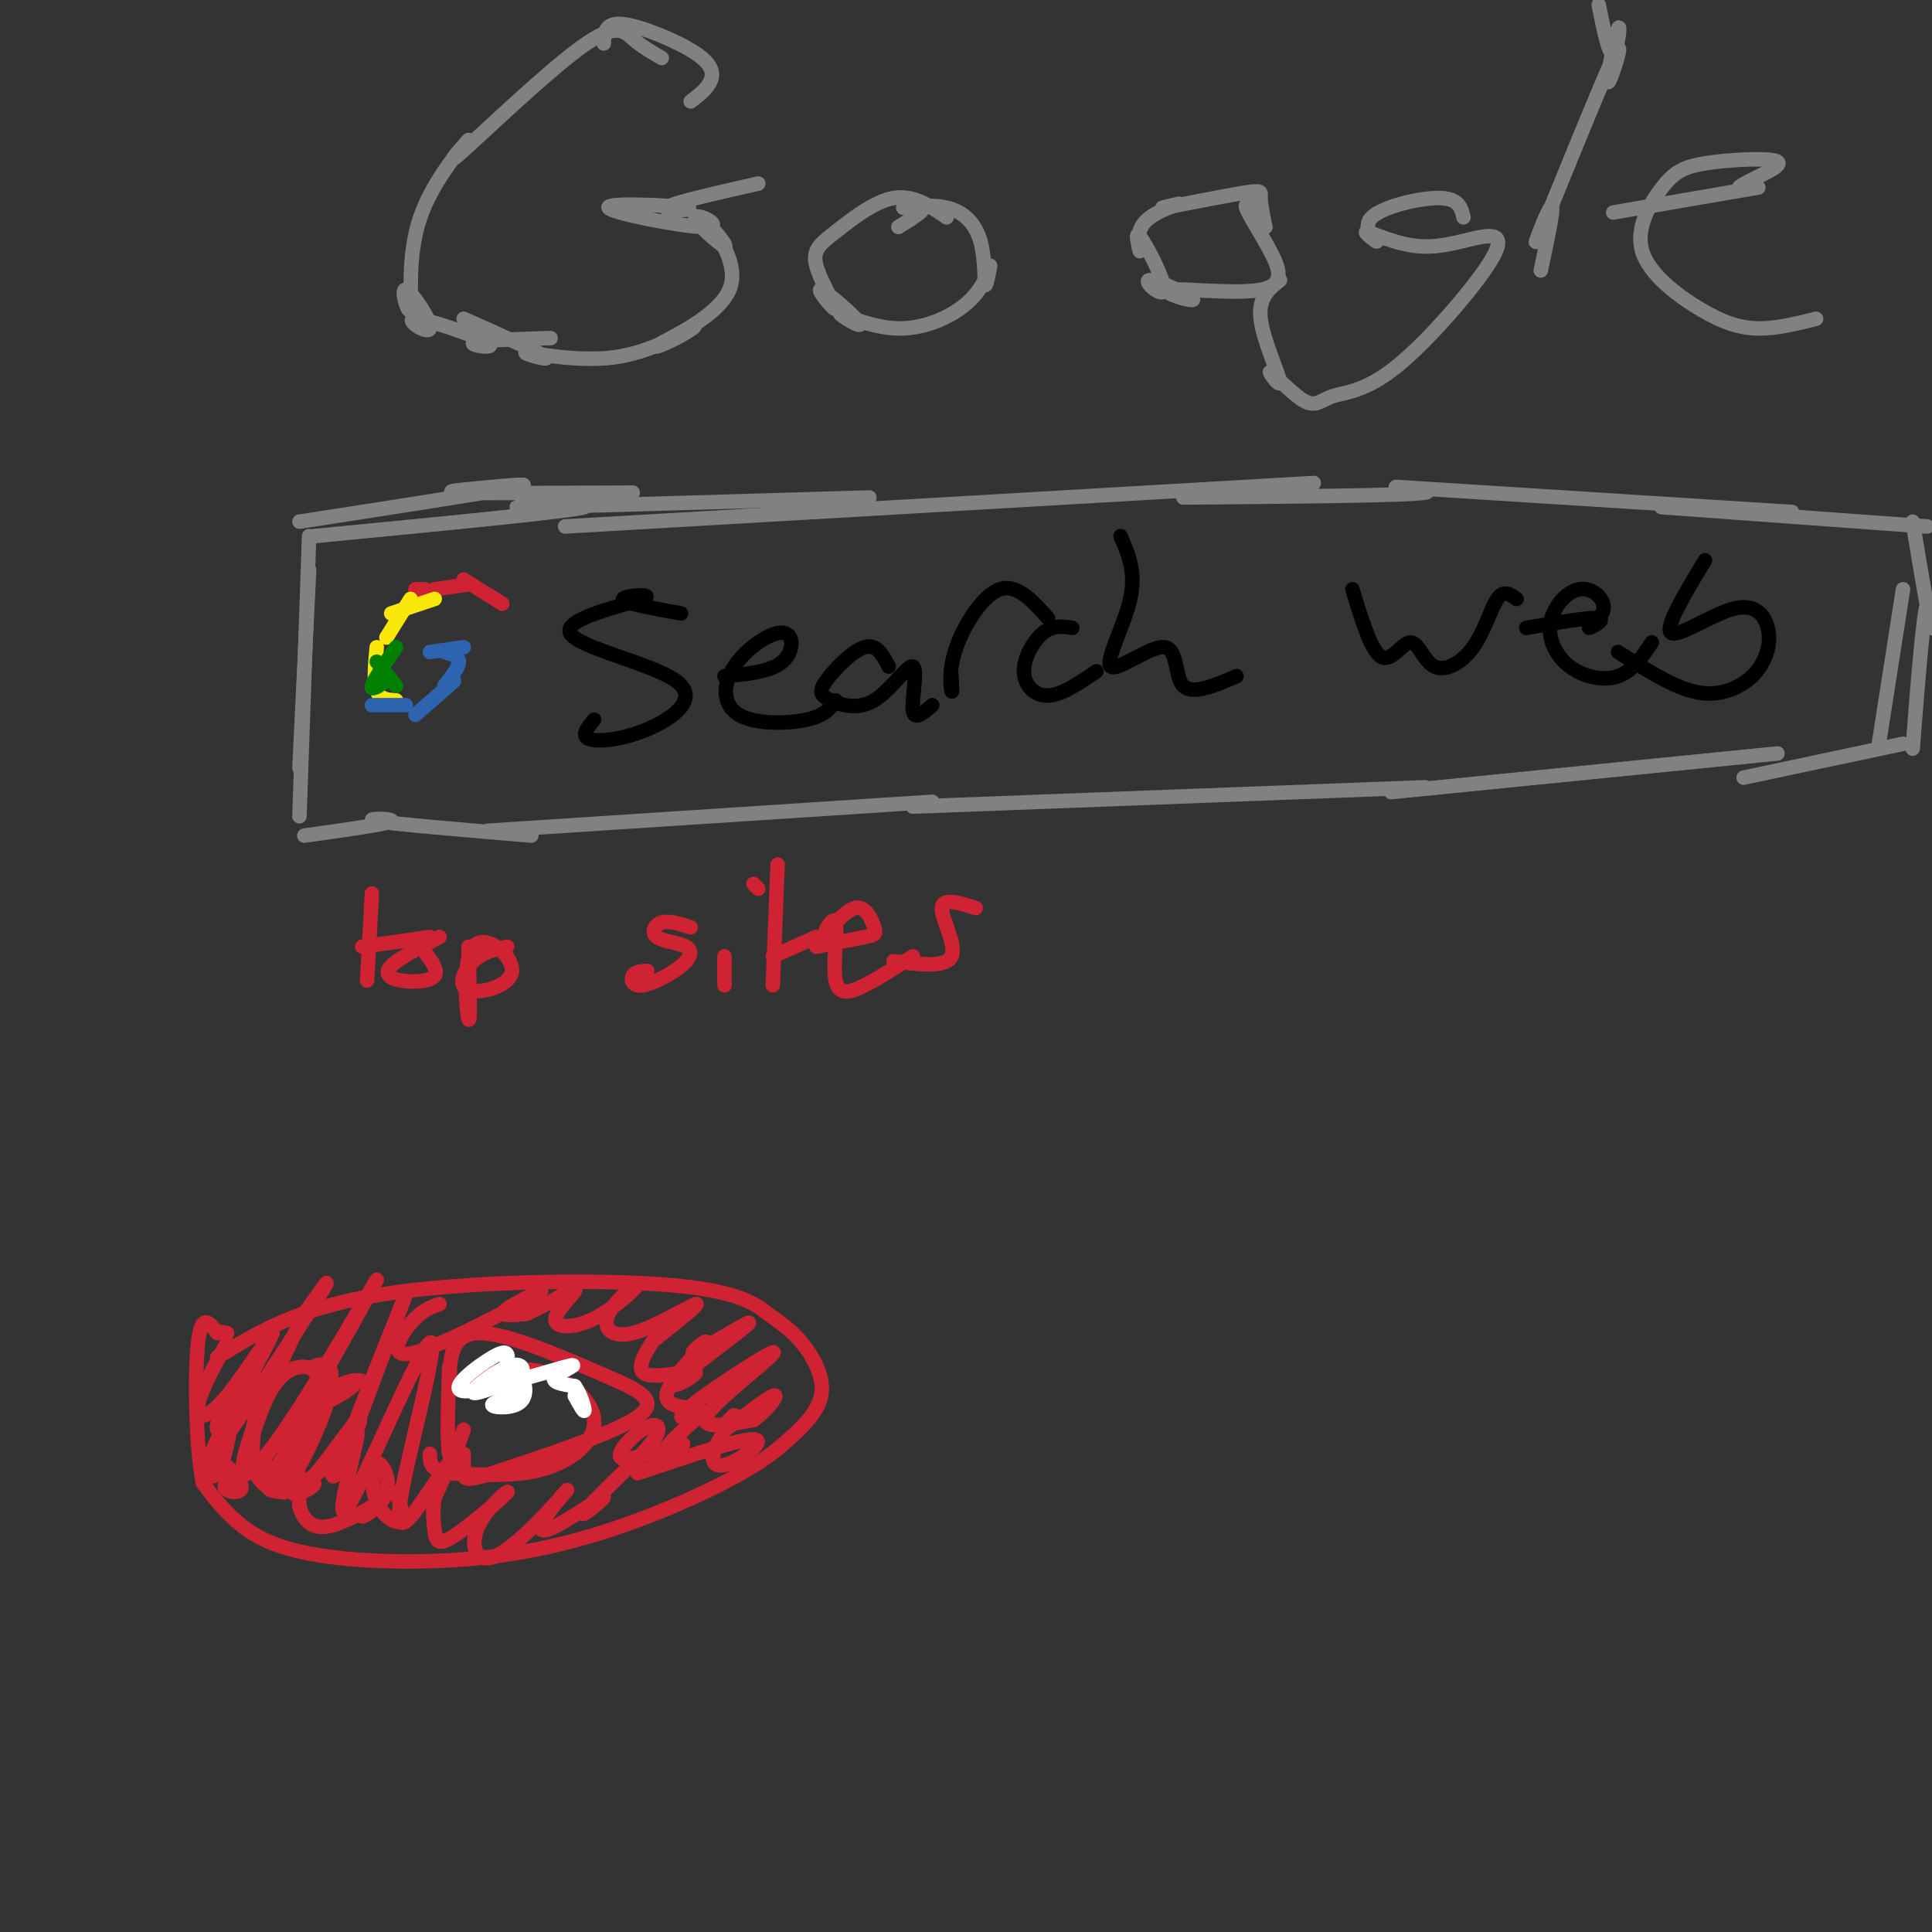 <svg viewBox='0 0 400 400' version='1.1' xmlns='http://www.w3.org/2000/svg' xmlns:xlink='http://www.w3.org/1999/xlink'><rect x="0" y="0" width="400" height="400" fill="#333333" stroke="none"/><g fill='none' stroke='#808282' stroke-width='3' stroke-linecap='round' stroke-linejoin='round'><path d='M64,118c0.000,0.000 -2.000,41.000 -2,41'/><path d='M64,111c0.000,0.000 -2.000,58.000 -2,58'/><path d='M62,108c18.946,-2.929 37.893,-5.857 44,-7c6.107,-1.143 -0.625,-0.500 -6,0c-5.375,0.500 -9.393,0.857 -4,1c5.393,0.143 20.196,0.071 35,0'/><path d='M65,111c26.689,-2.578 53.378,-5.156 56,-6c2.622,-0.844 -18.822,0.044 -13,0c5.822,-0.044 38.911,-1.022 72,-2'/><path d='M117,109c0.000,0.000 155.000,-9.000 155,-9'/><path d='M245,103c23.200,-0.200 46.400,-0.400 50,-1c3.600,-0.600 -12.400,-1.600 -3,-1c9.400,0.600 44.200,2.800 79,5'/><path d='M344,105c0.000,0.000 55.000,4.000 55,4'/><path d='M63,173c8.644,-1.200 17.289,-2.400 18,-3c0.711,-0.600 -6.511,-0.600 -3,0c3.511,0.600 17.756,1.800 32,3'/><path d='M101,172c0.000,0.000 92.000,-6.000 92,-6'/><path d='M189,167c0.000,0.000 106.000,-4.000 106,-4'/><path d='M288,164c0.000,0.000 80.000,-8.000 80,-8'/><path d='M361,161c0.000,0.000 33.000,-7.000 33,-7'/><path d='M394,122c0.000,0.000 -5.000,32.000 -5,32'/><path d='M396,108c1.733,10.511 3.467,21.022 4,22c0.533,0.978 -0.133,-7.578 -1,-5c-0.867,2.578 -1.933,16.289 -3,30'/></g>
<g fill='none' stroke='#cf2233' stroke-width='3' stroke-linecap='round' stroke-linejoin='round'><path d='M104,125c0.000,0.000 -8.000,-5.000 -8,-5'/><path d='M97,121c0.000,0.000 -7.000,1.000 -7,1'/><path d='M88,122c0.000,0.000 -2.000,0.000 -2,0'/></g>
<g fill='none' stroke='#fae80b' stroke-width='3' stroke-linecap='round' stroke-linejoin='round'><path d='M90,124c0.000,0.000 -9.000,3.000 -9,3'/><path d='M85,124c0.000,0.000 -5.000,8.000 -5,8'/><path d='M78,134c-0.333,3.583 -0.667,7.167 0,9c0.667,1.833 2.333,1.917 4,2'/></g>
<g fill='none' stroke='#008000' stroke-width='3' stroke-linecap='round' stroke-linejoin='round'><path d='M82,134c-2.333,3.417 -4.667,6.833 -5,8c-0.333,1.167 1.333,0.083 3,-1'/><path d='M78,137c0.000,0.000 4.000,5.000 4,5'/></g>
<g fill='none' stroke='#2d63af' stroke-width='3' stroke-linecap='round' stroke-linejoin='round'><path d='M89,135c0.000,0.000 7.000,-1.000 7,-1'/><path d='M92,135c1.500,0.417 3.000,0.833 3,2c0.000,1.167 -1.500,3.083 -3,5'/><path d='M94,141c0.000,0.000 -8.000,7.000 -8,7'/><path d='M84,146c0.000,0.000 -7.000,0.000 -7,0'/></g>
<g fill='none' stroke='#000000' stroke-width='3' stroke-linecap='round' stroke-linejoin='round'><path d='M141,127c-6.165,-1.117 -12.330,-2.233 -12,-3c0.330,-0.767 7.154,-1.183 4,0c-3.154,1.183 -16.287,3.966 -15,7c1.287,3.034 16.995,6.318 22,10c5.005,3.682 -0.691,7.760 -6,10c-5.309,2.240 -10.231,2.640 -12,2c-1.769,-0.640 -0.384,-2.320 1,-4'/><path d='M150,140c4.788,-0.453 9.575,-0.907 12,-3c2.425,-2.093 2.487,-5.826 0,-6c-2.487,-0.174 -7.522,3.211 -10,7c-2.478,3.789 -2.398,7.982 1,10c3.398,2.018 10.114,1.862 14,1c3.886,-0.862 4.943,-2.431 6,-4'/><path d='M184,138c-1.232,-2.382 -2.464,-4.765 -5,-4c-2.536,0.765 -6.374,4.677 -8,7c-1.626,2.323 -1.038,3.056 1,4c2.038,0.944 5.526,2.098 9,0c3.474,-2.098 6.935,-7.450 8,-7c1.065,0.450 -0.267,6.700 0,9c0.267,2.300 2.134,0.650 4,-1'/><path d='M197,140c0.095,1.893 0.190,3.786 0,3c-0.190,-0.786 -0.667,-4.250 1,-9c1.667,-4.750 5.476,-10.786 9,-12c3.524,-1.214 6.762,2.393 10,6'/><path d='M222,130c-1.994,-0.304 -3.988,-0.607 -6,1c-2.012,1.607 -4.042,5.125 -4,8c0.042,2.875 2.155,5.107 5,5c2.845,-0.107 6.423,-2.554 10,-5'/><path d='M232,111c1.617,3.721 3.234,7.442 2,13c-1.234,5.558 -5.321,12.954 -4,14c1.321,1.046 8.048,-4.257 11,-4c2.952,0.257 2.129,6.073 4,8c1.871,1.927 6.435,-0.037 11,-2'/><path d='M280,122c1.952,6.420 3.904,12.839 6,14c2.096,1.161 4.335,-2.938 6,-3c1.665,-0.062 2.756,3.911 5,5c2.244,1.089 5.643,-0.707 8,-4c2.357,-3.293 3.674,-8.084 5,-10c1.326,-1.916 2.663,-0.958 4,0'/><path d='M316,130c6.684,-1.150 13.368,-2.300 15,-2c1.632,0.300 -1.787,2.051 -2,2c-0.213,-0.051 2.780,-1.903 3,-4c0.220,-2.097 -2.333,-4.437 -5,-4c-2.667,0.437 -5.447,3.653 -6,7c-0.553,3.347 1.120,6.824 4,9c2.880,2.176 6.966,3.050 10,2c3.034,-1.050 5.017,-4.025 7,-7'/><path d='M353,116c-4.217,6.980 -8.434,13.960 -7,15c1.434,1.040 8.520,-3.859 13,-5c4.480,-1.141 6.355,1.476 7,4c0.645,2.524 0.059,4.955 -1,7c-1.059,2.045 -2.593,3.704 -5,5c-2.407,1.296 -5.688,2.227 -10,1c-4.312,-1.227 -9.656,-4.614 -15,-8'/></g>
<g fill='none' stroke='#808282' stroke-width='3' stroke-linecap='round' stroke-linejoin='round'><path d='M143,21c1.607,-1.214 3.214,-2.429 4,-4c0.786,-1.571 0.750,-3.500 -3,-6c-3.750,-2.500 -11.214,-5.571 -15,-6c-3.786,-0.429 -3.893,1.786 -4,4'/><path d='M137,12c-2.086,-1.202 -4.172,-2.405 -6,-4c-1.828,-1.595 -3.397,-3.584 -11,2c-7.603,5.584 -21.239,18.739 -25,22c-3.761,3.261 2.353,-3.372 2,-3c-0.353,0.372 -7.174,7.750 -10,16c-2.826,8.250 -1.657,17.371 -2,19c-0.343,1.629 -2.196,-4.236 -1,-4c1.196,0.236 5.442,6.571 5,8c-0.442,1.429 -5.572,-2.050 -3,-2c2.572,0.050 12.846,3.629 15,5c2.154,1.371 -3.813,0.535 -3,0c0.813,-0.535 8.407,-0.767 16,-1'/><path d='M96,66c8.052,3.576 16.103,7.152 17,8c0.897,0.848 -5.362,-1.033 -4,-1c1.362,0.033 10.345,1.981 18,1c7.655,-0.981 13.982,-4.890 16,-6c2.018,-1.110 -0.273,0.580 -3,2c-2.727,1.420 -5.890,2.572 -3,1c2.890,-1.572 11.834,-5.866 14,-11c2.166,-5.134 -2.445,-11.107 -3,-12c-0.555,-0.893 2.947,3.294 2,3c-0.947,-0.294 -6.343,-5.070 -6,-6c0.343,-0.930 6.426,1.986 2,2c-4.426,0.014 -19.362,-2.872 -20,-4c-0.638,-1.128 13.020,-0.496 16,0c2.980,0.496 -4.720,0.856 -4,0c0.720,-0.856 9.860,-2.928 19,-5'/><path d='M196,45c-3.456,-2.357 -6.912,-4.715 -11,-4c-4.088,0.715 -8.806,4.502 -12,7c-3.194,2.498 -4.862,3.708 -4,7c0.862,3.292 4.256,8.666 4,9c-0.256,0.334 -4.161,-4.373 -3,-4c1.161,0.373 7.388,5.826 8,7c0.612,1.174 -4.390,-1.933 -4,-2c0.390,-0.067 6.172,2.904 12,3c5.828,0.096 11.703,-2.683 15,-6c3.297,-3.317 4.015,-7.171 4,-7c-0.015,0.171 -0.763,4.369 -1,4c-0.237,-0.369 0.036,-5.303 -1,-9c-1.036,-3.697 -3.381,-6.156 -7,-7c-3.619,-0.844 -8.513,-0.073 -9,0c-0.487,0.073 3.432,-0.550 4,0c0.568,0.550 -2.216,2.275 -5,4'/><path d='M262,47c-0.505,-2.319 -1.010,-4.638 -1,-6c0.010,-1.362 0.534,-1.765 -4,-1c-4.534,0.765 -14.125,2.700 -16,3c-1.875,0.300 3.968,-1.034 4,-1c0.032,0.034 -5.745,1.436 -8,4c-2.255,2.564 -0.987,6.292 -1,6c-0.013,-0.292 -1.306,-4.603 0,-3c1.306,1.603 5.210,9.118 5,11c-0.210,1.882 -4.535,-1.871 -3,-2c1.535,-0.129 8.930,3.364 9,4c0.070,0.636 -7.186,-1.587 -5,-2c2.186,-0.413 13.813,0.982 19,0c5.187,-0.982 3.935,-4.341 2,-8c-1.935,-3.659 -4.553,-7.617 -5,-9c-0.447,-1.383 1.276,-0.192 3,1'/><path d='M303,45c-0.464,-1.968 -0.928,-3.936 -5,-4c-4.072,-0.064 -11.752,1.775 -14,4c-2.248,2.225 0.937,4.838 1,5c0.063,0.162 -2.995,-2.125 -2,-2c0.995,0.125 6.044,2.661 11,3c4.956,0.339 9.818,-1.520 13,-2c3.182,-0.480 4.683,0.418 1,6c-3.683,5.582 -12.550,15.848 -19,21c-6.450,5.152 -10.482,5.191 -13,6c-2.518,0.809 -3.523,2.388 -6,1c-2.477,-1.388 -6.427,-5.743 -7,-6c-0.573,-0.257 2.230,3.585 2,2c-0.230,-1.585 -3.494,-8.596 -4,-13c-0.506,-4.404 1.747,-6.202 4,-8'/><path d='M331,1c1.052,5.250 2.104,10.500 3,10c0.896,-0.500 1.637,-6.749 1,-5c-0.637,1.749 -2.651,11.496 -2,11c0.651,-0.496 3.968,-11.236 1,-5c-2.968,6.236 -12.222,29.448 -15,36c-2.778,6.552 0.921,-3.557 2,-5c1.079,-1.443 -0.460,5.778 -2,13'/><path d='M334,44c12.801,-2.218 25.601,-4.435 29,-5c3.399,-0.565 -2.604,0.523 -3,0c-0.396,-0.523 4.815,-2.656 7,-4c2.185,-1.344 1.343,-1.900 -2,-2c-3.343,-0.100 -9.187,0.255 -13,1c-3.813,0.745 -5.596,1.879 -8,5c-2.404,3.121 -5.428,8.228 -4,13c1.428,4.772 7.307,9.208 12,12c4.693,2.792 8.198,3.941 12,4c3.802,0.059 7.901,-0.970 12,-2'/></g>
<g fill='none' stroke='#cf2233' stroke-width='3' stroke-linecap='round' stroke-linejoin='round'><path d='M77,185c0.000,0.000 -1.000,18.000 -1,18'/><path d='M75,196c0.000,0.000 14.000,-2.000 14,-2'/><path d='M91,194c-4.226,2.202 -8.452,4.405 -10,6c-1.548,1.595 -0.417,2.583 2,3c2.417,0.417 6.119,0.262 7,-1c0.881,-1.262 -1.060,-3.631 -3,-6'/><path d='M97,196c0.202,8.146 0.403,16.292 0,15c-0.403,-1.292 -1.412,-12.023 1,-15c2.412,-2.977 8.244,1.800 8,5c-0.244,3.200 -6.566,4.823 -9,4c-2.434,-0.823 -0.981,-4.092 1,-6c1.981,-1.908 4.491,-2.454 7,-3'/><path d='M143,192c-2.248,-0.724 -4.497,-1.449 -6,-1c-1.503,0.449 -2.261,2.071 -1,3c1.261,0.929 4.542,1.163 6,2c1.458,0.837 1.092,2.276 -1,4c-2.092,1.724 -5.909,3.733 -8,4c-2.091,0.267 -2.454,-1.210 -2,-2c0.454,-0.790 1.727,-0.895 3,-1'/><path d='M150,198c0.000,2.917 0.000,5.833 0,6c0.000,0.167 0.000,-2.417 0,-5'/><path d='M157,184c0.000,0.000 -1.000,-1.000 -1,-1'/><path d='M161,179c0.000,0.000 -1.000,25.000 -1,25'/><path d='M160,198c0.000,0.000 9.000,-4.000 9,-4'/><path d='M169,196c3.932,-0.792 7.865,-1.584 10,-2c2.135,-0.416 2.473,-0.457 2,-2c-0.473,-1.543 -1.758,-4.588 -4,-4c-2.242,0.588 -5.440,4.810 -6,5c-0.560,0.190 1.520,-3.650 2,-2c0.480,1.650 -0.640,8.790 0,12c0.640,3.210 3.040,2.488 6,1c2.960,-1.488 6.480,-3.744 10,-6'/><path d='M202,188c-3.444,-1.089 -6.889,-2.178 -7,0c-0.111,2.178 3.111,7.622 2,10c-1.111,2.378 -6.556,1.689 -12,1'/><path d='M45,281c8.281,-5.116 16.562,-10.232 34,-13c17.438,-2.768 44.032,-3.189 59,-2c14.968,1.189 18.311,3.989 21,6c2.689,2.011 4.724,3.234 7,6c2.276,2.766 4.793,7.076 4,11c-0.793,3.924 -4.897,7.462 -9,11'/><path d='M161,300c-4.802,3.836 -12.306,7.926 -22,12c-9.694,4.074 -21.578,8.133 -35,10c-13.422,1.867 -28.383,1.541 -38,0c-9.617,-1.541 -13.891,-4.297 -17,-7c-3.109,-2.703 -5.055,-5.351 -7,-8'/><path d='M42,307c-1.489,-7.600 -1.711,-22.600 -1,-29c0.711,-6.400 2.356,-4.200 4,-2'/><path d='M45,276c1.000,-0.333 1.500,-0.167 2,0'/><path d='M93,283c-0.250,7.917 -0.500,15.833 0,18c0.500,2.167 1.750,-1.417 3,-5'/><path d='M95,286c5.762,-1.685 11.524,-3.369 17,-2c5.476,1.369 10.667,5.792 11,10c0.333,4.208 -4.190,8.202 -10,10c-5.810,1.798 -12.905,1.399 -20,1'/><path d='M93,305c-4.000,-0.500 -4.000,-2.250 -4,-4'/><path d='M47,278c-2.799,5.095 -5.598,10.190 -6,13c-0.402,2.810 1.594,3.336 6,-2c4.406,-5.336 11.222,-16.533 9,-12c-2.222,4.533 -13.483,24.797 -12,24c1.483,-0.797 15.709,-22.656 21,-31c5.291,-8.344 1.645,-3.172 -2,2'/><path d='M63,272c-3.126,6.249 -9.940,20.871 -12,28c-2.060,7.129 0.634,6.764 8,-4c7.366,-10.764 19.404,-31.927 19,-31c-0.404,0.927 -13.250,23.944 -17,30c-3.750,6.056 1.595,-4.850 2,-3c0.405,1.850 -4.128,16.455 -2,17c2.128,0.545 10.919,-12.969 13,-15c2.081,-2.031 -2.548,7.420 -2,5c0.548,-2.420 6.274,-16.710 12,-31'/><path d='M84,268c-1.098,3.063 -9.842,26.221 -12,32c-2.158,5.779 2.269,-5.819 2,-3c-0.269,2.819 -5.236,20.056 -2,15c3.236,-5.056 14.674,-32.404 17,-34c2.326,-1.596 -4.459,22.562 -6,32c-1.541,9.438 2.162,4.156 5,0c2.838,-4.156 4.811,-7.188 5,-7c0.189,0.188 -1.405,3.594 -3,7'/><path d='M90,310c-0.502,2.442 -0.256,5.048 0,7c0.256,1.952 0.524,3.251 4,1c3.476,-2.251 10.160,-8.051 11,-9c0.840,-0.949 -4.164,2.955 -6,7c-1.836,4.045 -0.503,8.231 4,6c4.503,-2.231 12.176,-10.881 14,-13c1.824,-2.119 -2.200,2.292 -4,5c-1.800,2.708 -1.377,3.712 2,2c3.377,-1.712 9.709,-6.139 10,-6c0.291,0.139 -5.460,4.845 -4,3c1.460,-1.845 10.131,-10.241 13,-13c2.869,-2.759 -0.066,0.121 -3,3'/><path d='M131,303c0.728,-0.721 4.049,-4.023 5,-6c0.951,-1.977 -0.466,-2.629 -3,-1c-2.534,1.629 -6.184,5.540 -4,6c2.184,0.460 10.203,-2.530 12,-3c1.797,-0.470 -2.630,1.580 -3,1c-0.370,-0.580 3.315,-3.790 7,-7'/><path d='M93,287c0.083,-5.417 0.167,-10.833 6,-11c5.833,-0.167 17.417,4.917 29,10'/><path d='M128,286c6.467,2.844 8.133,4.956 3,8c-5.133,3.044 -17.067,7.022 -29,11'/><path d='M102,305c-5.844,1.889 -5.956,1.111 -6,0c-0.044,-1.111 -0.022,-2.556 0,-4'/><path d='M91,270c-1.837,0.625 -3.675,1.250 -6,4c-2.325,2.750 -5.139,7.624 1,6c6.139,-1.624 21.230,-9.745 25,-12c3.770,-2.255 -3.780,1.356 -6,3c-2.220,1.644 0.890,1.322 4,1'/><path d='M109,272c3.210,-1.306 9.235,-5.072 10,-5c0.765,0.072 -3.731,3.982 -4,6c-0.269,2.018 3.687,2.146 8,0c4.313,-2.146 8.982,-6.564 9,-7c0.018,-0.436 -4.614,3.110 -6,6c-1.386,2.890 0.473,5.124 5,4c4.527,-1.124 11.722,-5.607 13,-6c1.278,-0.393 -3.361,3.303 -8,7'/><path d='M136,277c-0.263,-0.228 3.078,-4.300 2,-3c-1.078,1.300 -6.575,7.970 -5,10c1.575,2.030 10.221,-0.582 11,0c0.779,0.582 -6.308,4.357 -4,2c2.308,-2.357 14.010,-10.846 15,-12c0.990,-1.154 -8.731,5.026 -11,6c-2.269,0.974 2.916,-3.258 2,-2c-0.916,1.258 -7.931,8.008 -8,11c-0.069,2.992 6.808,2.228 7,3c0.192,0.772 -6.299,3.080 -3,0c3.299,-3.080 16.389,-11.547 18,-12c1.611,-0.453 -8.259,7.109 -12,11c-3.741,3.891 -1.355,4.112 1,4c2.355,-0.112 4.677,-0.556 7,-1'/><path d='M156,294c2.646,-1.786 5.762,-5.750 4,-5c-1.762,0.750 -8.401,6.216 -10,7c-1.599,0.784 1.842,-3.113 2,-3c0.158,0.113 -2.968,4.236 -4,7c-1.032,2.764 0.030,4.167 3,3c2.970,-1.167 7.849,-4.905 5,-5c-2.849,-0.095 -13.424,3.452 -24,7'/><path d='M55,287c-4.632,4.832 -9.264,9.664 -10,9c-0.736,-0.664 2.425,-6.826 3,-5c0.575,1.826 -1.437,11.638 -3,14c-1.563,2.362 -2.679,-2.725 -1,-3c1.679,-0.275 6.153,4.262 6,6c-0.153,1.738 -4.932,0.677 -3,-1c1.932,-1.677 10.574,-3.970 12,-3c1.426,0.970 -4.363,5.203 -3,2c1.363,-3.203 9.878,-13.843 12,-19c2.122,-5.157 -2.148,-4.832 -3,-4c-0.852,0.832 1.715,2.171 2,2c0.285,-0.171 -1.711,-1.854 -4,-2c-2.289,-0.146 -4.872,1.243 -7,5c-2.128,3.757 -3.801,9.881 -4,10c-0.199,0.119 1.077,-5.766 1,-5c-0.077,0.766 -1.508,8.183 0,12c1.508,3.817 5.957,4.032 6,4c0.043,-0.032 -4.318,-0.312 -3,-1c1.318,-0.688 8.314,-1.782 9,-1c0.686,0.782 -4.938,3.442 -4,2c0.938,-1.442 8.437,-6.984 10,-7c1.563,-0.016 -2.811,5.496 -2,3c0.811,-2.496 6.807,-12.999 7,-17c0.193,-4.001 -5.418,-1.499 -6,-1c-0.582,0.499 3.865,-1.004 3,0c-0.865,1.004 -7.041,4.515 -8,4c-0.959,-0.515 3.300,-5.056 3,-2c-0.300,3.056 -5.158,13.707 -7,16c-1.842,2.293 -0.669,-3.774 0,-4c0.669,-0.226 0.835,5.387 1,11'/><path d='M62,312c0.911,2.896 2.689,4.635 6,4c3.311,-0.635 8.154,-3.644 9,-4c0.846,-0.356 -2.304,1.941 -2,2c0.304,0.059 4.062,-2.120 5,-5c0.938,-2.880 -0.944,-6.463 -2,-6c-1.056,0.463 -1.284,4.971 0,8c1.284,3.029 4.081,4.580 5,4c0.919,-0.580 -0.041,-3.290 -1,-6'/></g>
<g fill='none' stroke='#ffffff' stroke-width='3' stroke-linecap='round' stroke-linejoin='round'><path d='M107,289c-2.789,0.757 -5.579,1.514 -5,2c0.579,0.486 4.526,0.699 6,-1c1.474,-1.699 0.474,-5.312 -1,-5c-1.474,0.312 -3.423,4.548 -3,5c0.423,0.452 3.216,-2.879 4,-5c0.784,-2.121 -0.443,-3.033 -3,-2c-2.557,1.033 -6.445,4.009 -7,5c-0.555,0.991 2.222,-0.005 5,-1'/><path d='M103,287c1.216,-1.089 1.757,-3.312 2,-5c0.243,-1.688 0.187,-2.842 -3,-1c-3.187,1.842 -9.504,6.679 -6,7c3.504,0.321 16.828,-3.875 21,-5c4.172,-1.125 -0.808,0.821 -2,2c-1.192,1.179 1.404,1.589 4,2'/><path d='M119,287c1.156,1.556 2.044,4.444 2,5c-0.044,0.556 -1.022,-1.222 -2,-3'/></g>
</svg>